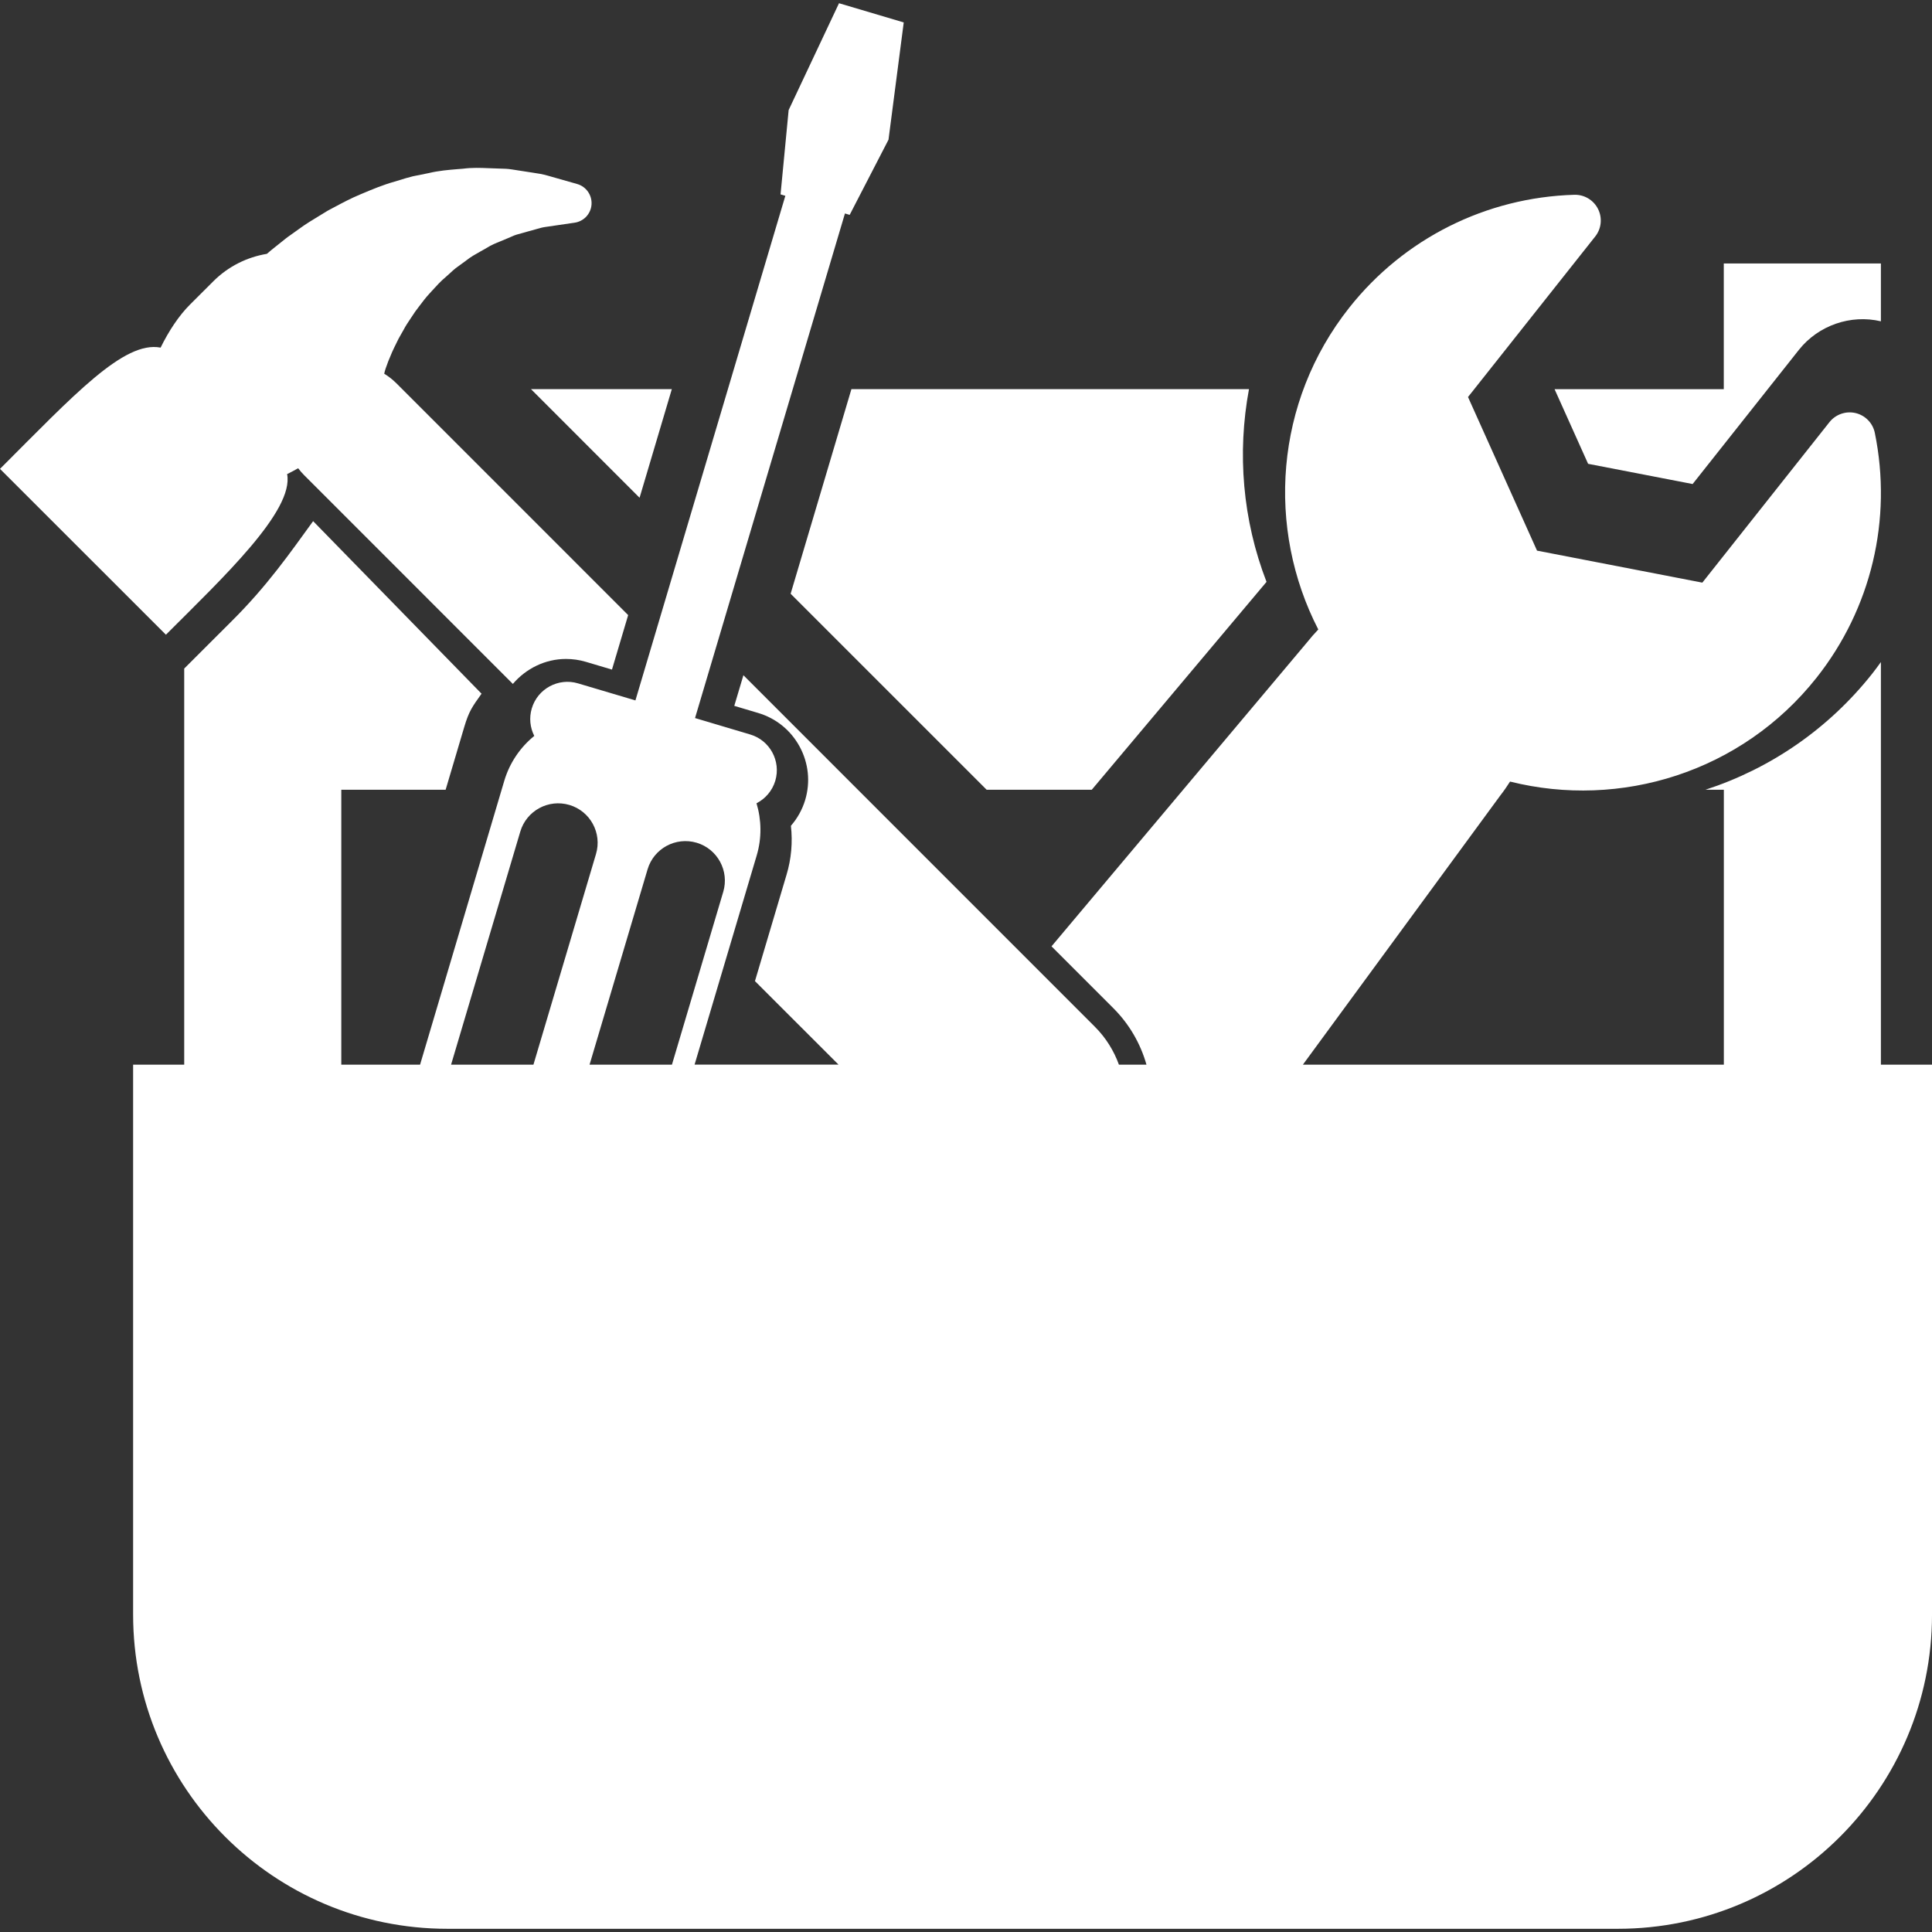 <svg enable-background="new 0 0 449.13 449.129" height="512" viewBox="0 0 449.13 449.129" width="512" xmlns="http://www.w3.org/2000/svg"><rect x="0" y="0" width="449.13" height="449.129" fill="#333333" stroke="none"/><g fill="#fff"><path d="m66.748 110.213c.881-.43 1.737-.895 2.566-1.359.421.555.861 1.086 1.379 1.595l48.531 48.542c3.037-3.562 7.508-5.806 12.354-5.806 1.569 0 3.131.225 4.635.673l6.051 1.8 3.766-12.67-53.939-53.943c-.856-.846-1.776-1.557-2.769-2.165l.127-.558c.128-.513.294-.898.45-1.341.124-.331.255-.678.378-1.042.157-.353.313-.728.47-1.119.268-.651.553-1.357.919-2.074l1.013-2.057 1.154-2.038c.487-.936 1.037-1.749 1.664-2.679.336-.492.673-1.004 1.016-1.523.303-.405.621-.818.934-1.246.786-1.037 1.519-2.021 2.315-2.872l.556-.613c1.053-1.149 2.106-2.337 3.332-3.349.39-.348.684-.618.994-.892.414-.386.834-.78 1.282-1.133l2.364-1.718c.08-.046.134-.096.187-.148.946-.755 2.081-1.395 3.294-2.071.486-.265.957-.528 1.434-.812 1.015-.651 2.062-1.072 3.176-1.518.562-.236 1.111-.46 1.673-.701.323-.128.654-.277.979-.421.353-.145.7-.32 1.053-.408l2.6-.73c.516-.128 1.116-.301 1.721-.476.845-.247 1.663-.481 2.213-.555l6.96-1.018c1.013-.147 1.91-.618 2.601-1.3.754-.763 1.26-1.795 1.331-2.93.149-2.164-1.226-4.142-3.304-4.752l-6.859-1.951c-1.193-.358-2.46-.544-3.681-.723-.544-.084-1.1-.164-1.688-.262l-3.003-.465c-.942-.153-1.825-.175-2.611-.191-.309-.011-.621-.017-.946-.033-.786-.011-1.356-.042-1.944-.069-1.749-.073-3.727-.15-5.829.124l-1.331.107c-2.012.167-4.316.353-6.63.908l-3.71.75c-1.141.282-2.096.577-3.053.875l-1.171.358c-2.683.744-5.22 1.809-7.677 2.845l-.337.141c-2.107.873-4.02 1.893-5.869 2.878l-1.534.817c-.107.053-.189.114-.296.17-.593.369-1.2.733-1.789 1.092-1.601.969-3.268 1.973-4.808 3.117l-2.566 1.831c-.054.046-.306.229-.369.281l-2.539 2.027c-.684.528-1.315 1.064-1.92 1.593-4.573.761-8.967 2.883-12.49 6.416l-5.437 5.428c-2.503 2.506-4.851 6.02-6.785 9.957-8.523-1.637-20.088 10.949-37.336 28.192l38.569 38.55c13.223-13.229 29.827-28.813 28.179-37.336z"/><path d="m369.185 107.822 24.298 4.7 24.731-31.226c4.516-5.666 12.027-8.26 19.037-6.602v-13.447h-36.526v29.22h-39.338z"/><path d="m148.68 115.712 7.498-25.25h-32.74z"/><path d="m437.251 247.502v-93.598c-.657.9-1.308 1.809-2.008 2.689-10.165 12.837-23.654 22.076-38.773 26.996h4.269v63.913h-85.617-12.244l45.855-62.523c.832-1.064 1.598-2.164 2.308-3.289 25.619 6.421 53.806-2.131 71.241-24.134 12.721-16.061 17.668-36.797 13.56-56.904-.456-2.279-2.205-4.082-4.46-4.626-2.268-.534-4.636.284-6.087 2.101l-29.557 37.316-38.427-7.439-16.044-35.71 29.57-37.319c1.447-1.82 1.699-4.32.657-6.394-1.045-2.082-3.196-3.366-5.514-3.301-20.521.605-39.579 10.16-52.304 26.22-17.415 21.992-19.298 51.371-7.218 74.832-.914.963-1.812 1.984-2.676 3.07l-59.339 70.592 14.361 14.363c3.721 3.721 6.323 8.23 7.714 13.144h-6.402c-1.171-3.223-3.021-6.249-5.615-8.836l-81.683-81.698-2.123 7.122 5.535 1.647c4.165 1.233 7.598 4.016 9.666 7.833 2.066 3.816 2.525 8.216 1.289 12.377-.667 2.23-1.812 4.287-3.324 6.024.427 3.817.102 7.683-1.023 11.401l-7.335 24.704 19.426 19.414h-6.224-13.596-13.644l14.424-48.561c1.239-4.134 1.134-8.353-.026-12.197 2.032-1.037 3.664-2.876 4.369-5.239 1.352-4.578-1.256-9.398-5.839-10.753l-12.821-3.817 34.85-117.3 1.097.326 9.028-17.478 3.541-27.259-15.046-4.465-11.71 24.84-1.881 19.597 1.114.332-34.851 117.307-13.344-3.963c-4.567-1.36-9.396 1.25-10.753 5.828-.654 2.213-.385 4.476.584 6.388-3.21 2.605-5.71 6.181-6.978 10.444l-19.573 65.983h-13.045-5.267v-63.907h24.253l4.335-14.613c1.092-3.661 1.839-4.668 4.017-7.721l-39.153-40.115c-5.362 7.384-10.671 15.045-18.929 23.242l-11.04 11.029v92.085h-11.879v127.837c0 40.335 32.715 73.042 73.056 73.042h272.092c40.346 0 73.04-32.702 73.04-73.042v-127.837zm-286.711-45.403c1.44-4.865 6.551-7.627 11.416-6.188 4.844 1.443 7.62 6.553 6.175 11.414l-11.927 40.178h-19.151zm-29.586-8.787c1.441-4.857 6.553-7.626 11.414-6.187 4.859 1.442 7.628 6.551 6.182 11.409l-14.544 48.969h-19.147z"/><path d="m197.928 90.462-14.131 47.568 45.573 45.565h24.428l40.63-48.329c-5.58-14.43-6.841-29.968-4.077-44.805h-92.423z"/></g></svg>